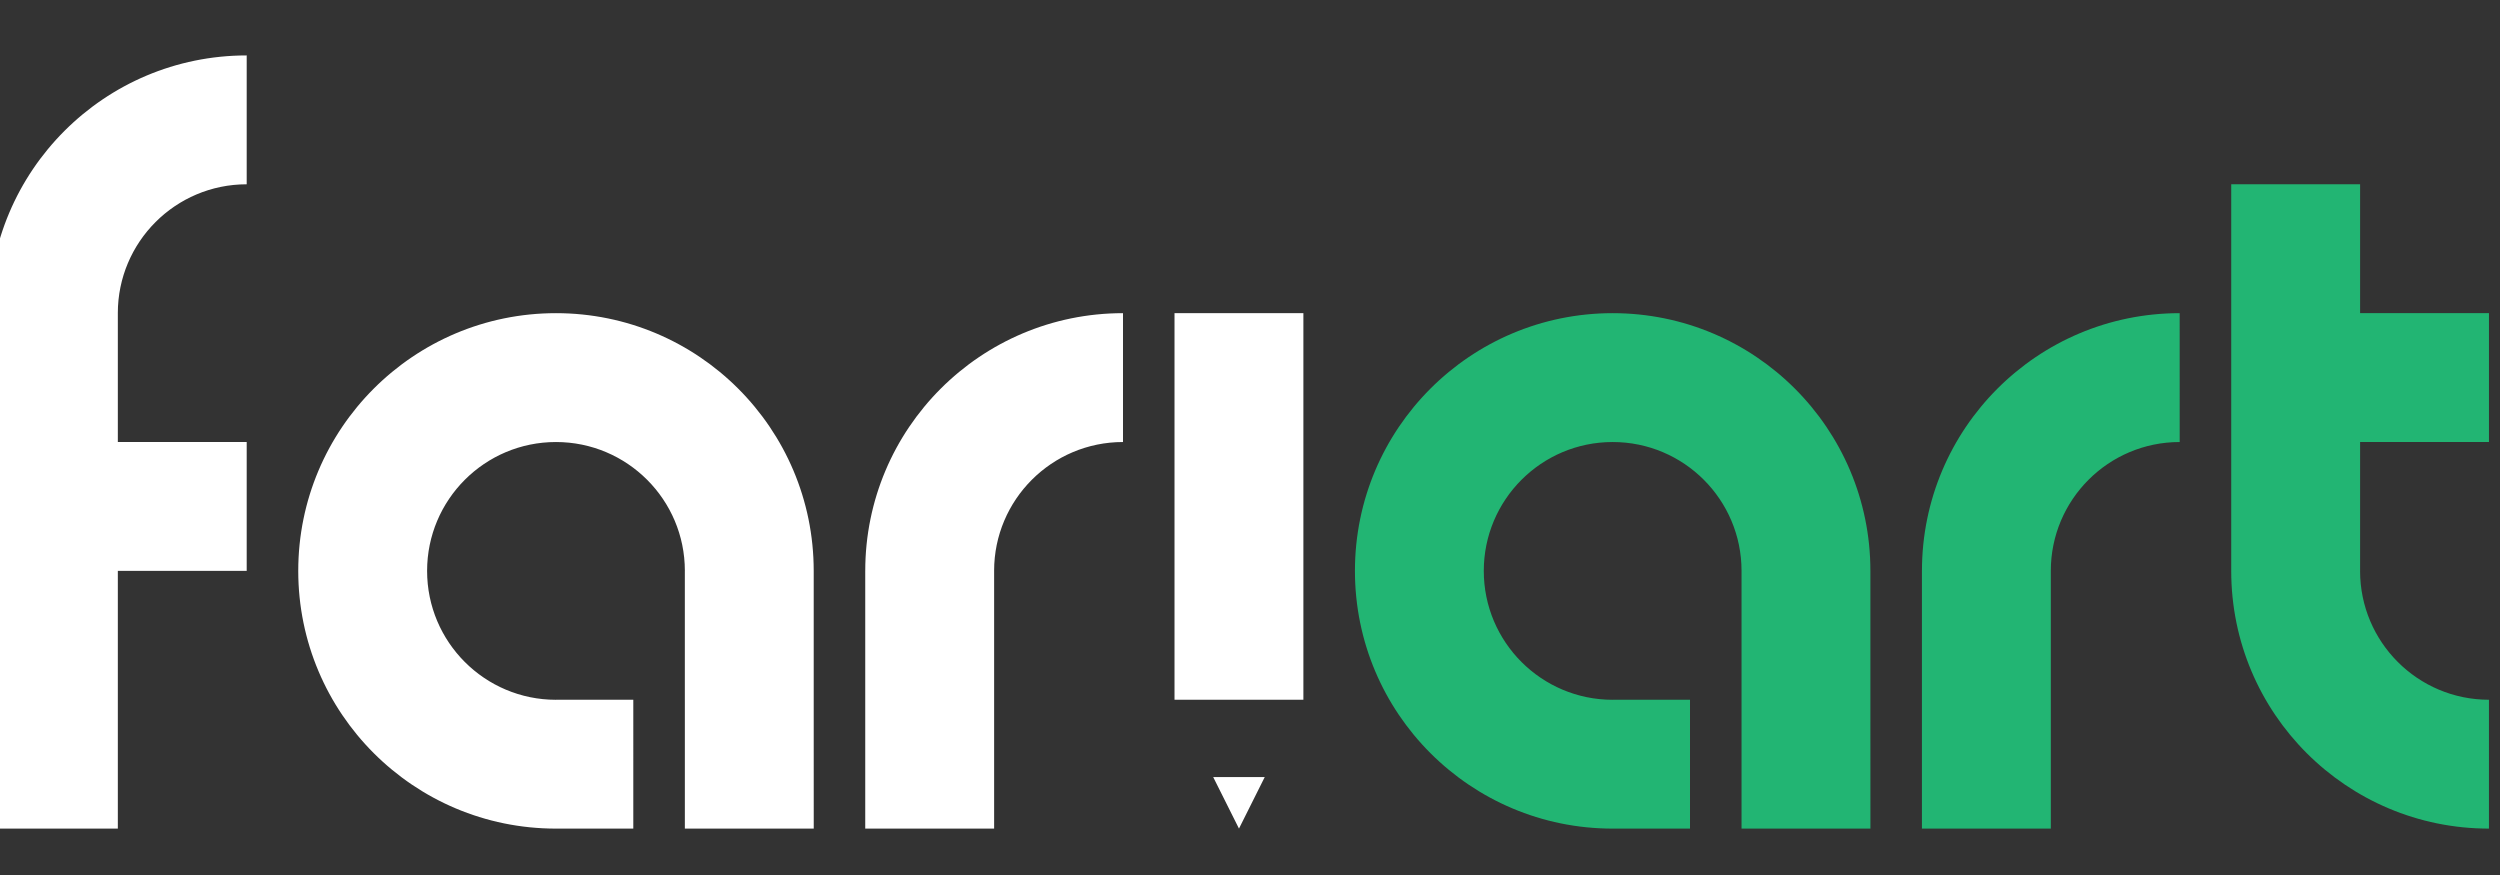 <?xml version="1.0" encoding="utf-8"?>
<!-- Generator: Adobe Illustrator 15.0.0, SVG Export Plug-In . SVG Version: 6.00 Build 0)  -->
<!DOCTYPE svg PUBLIC "-//W3C//DTD SVG 1.1//EN" "http://www.w3.org/Graphics/SVG/1.1/DTD/svg11.dtd">
<svg version="1.1" id="Layer_1" xmlns="http://www.w3.org/2000/svg" xmlns:xlink="http://www.w3.org/1999/xlink" x="0px" y="0px"
	 width="200px" height="70px" viewBox="0 0 200 70" enable-background="new 0 0 200 70" xml:space="preserve">
<rect x="0" y="0" width="200" height="70" fill="#333333" stroke="none"/>
<g>
	<path fill="#22B573" d="M174.373,25.053c-11.386,0-20.617,9.231-20.617,20.617h-0.002v10.309v0.002v10.309h10.311v-2.766V55.98
		v-0.002V45.693V45.67l0,0c0-5.693,4.615-10.308,10.31-10.308L174.373,25.053C174.373,25.053,174.373,25.053,174.373,25.053z"/>
	<path fill="#22B573" d="M149.632,55.979V45.67c-0.001-11.386-9.231-20.617-20.62-20.617c-11.385,0-20.617,9.231-20.617,20.617
		c0,11.389,9.232,20.619,20.617,20.619h6.188V55.979h-6.188v0.004c-5.692-0.002-10.309-4.617-10.309-10.311
		s4.617-10.31,10.311-10.31s10.309,4.615,10.31,10.308h-0.001v10.309l0,0v10.311h10.311L149.632,55.979L149.632,55.979z"/>
	<path fill="#22B573" d="M188.807,45.672h0.002v-10.31h10.308v-10.31h-10.308v-10.31h-10.311v10.31v10.309v0.001v10.31
		c0,11.387,9.232,20.617,20.617,20.617h0.001V55.98C193.422,55.98,188.807,51.365,188.807,45.672z"/>
</g>
<g>
	<path fill="#FFFFFF" d="M89.837,25.053c-11.385,0-20.616,9.231-20.617,20.617h-0.001v10.309v0.002v10.309h10.311v-2.766V55.98
		v-0.002V45.693V45.67h-0.001c0.001-5.693,4.616-10.308,10.311-10.308V25.053C89.838,25.053,89.838,25.053,89.837,25.053z"/>
	<path fill="#FFFFFF" d="M65.097,55.979V45.67c-0.001-11.386-9.232-20.617-20.62-20.617c-11.386,0-20.617,9.231-20.617,20.617
		c0,11.389,9.231,20.619,20.617,20.619h6.187V55.979h-6.187v0.004c-5.693-0.002-10.309-4.617-10.309-10.311s4.616-10.31,10.31-10.31
		s10.31,4.615,10.311,10.308h-0.002v10.309h0.001v10.311h10.311L65.097,55.979L65.097,55.979z"/>
	<path fill="#FFFFFF" d="M19.736,14.743V4.434c-0.001,0-0.001,0-0.001,0c-11.386,0-20.617,9.231-20.617,20.617h-0.002v10.31V45.67
		v0.002v10.307l0,0v10.311H9.427V55.979l0,0V45.672h10.309V35.361H9.427V25.076c0-0.002,0-0.004,0-0.006v-0.019H9.426
		C9.427,19.358,14.043,14.743,19.736,14.743z"/>
	<g>
		<polygon fill="#FFFFFF" points="93.961,25.052 93.961,35.361 93.961,35.362 93.961,45.67 93.961,45.672 93.961,55.979 
			104.271,55.979 104.271,45.672 104.271,45.67 104.271,35.362 104.271,35.361 104.271,25.052 		"/>
		<g>
			<polygon fill="#FFFFFF" points="99.116,66.289 99.118,66.289 99.118,66.287 			"/>
			<polygon fill="#FFFFFF" points="97.056,62.166 99.118,66.287 101.179,62.166 			"/>
		</g>
	</g>
</g>
</svg>
